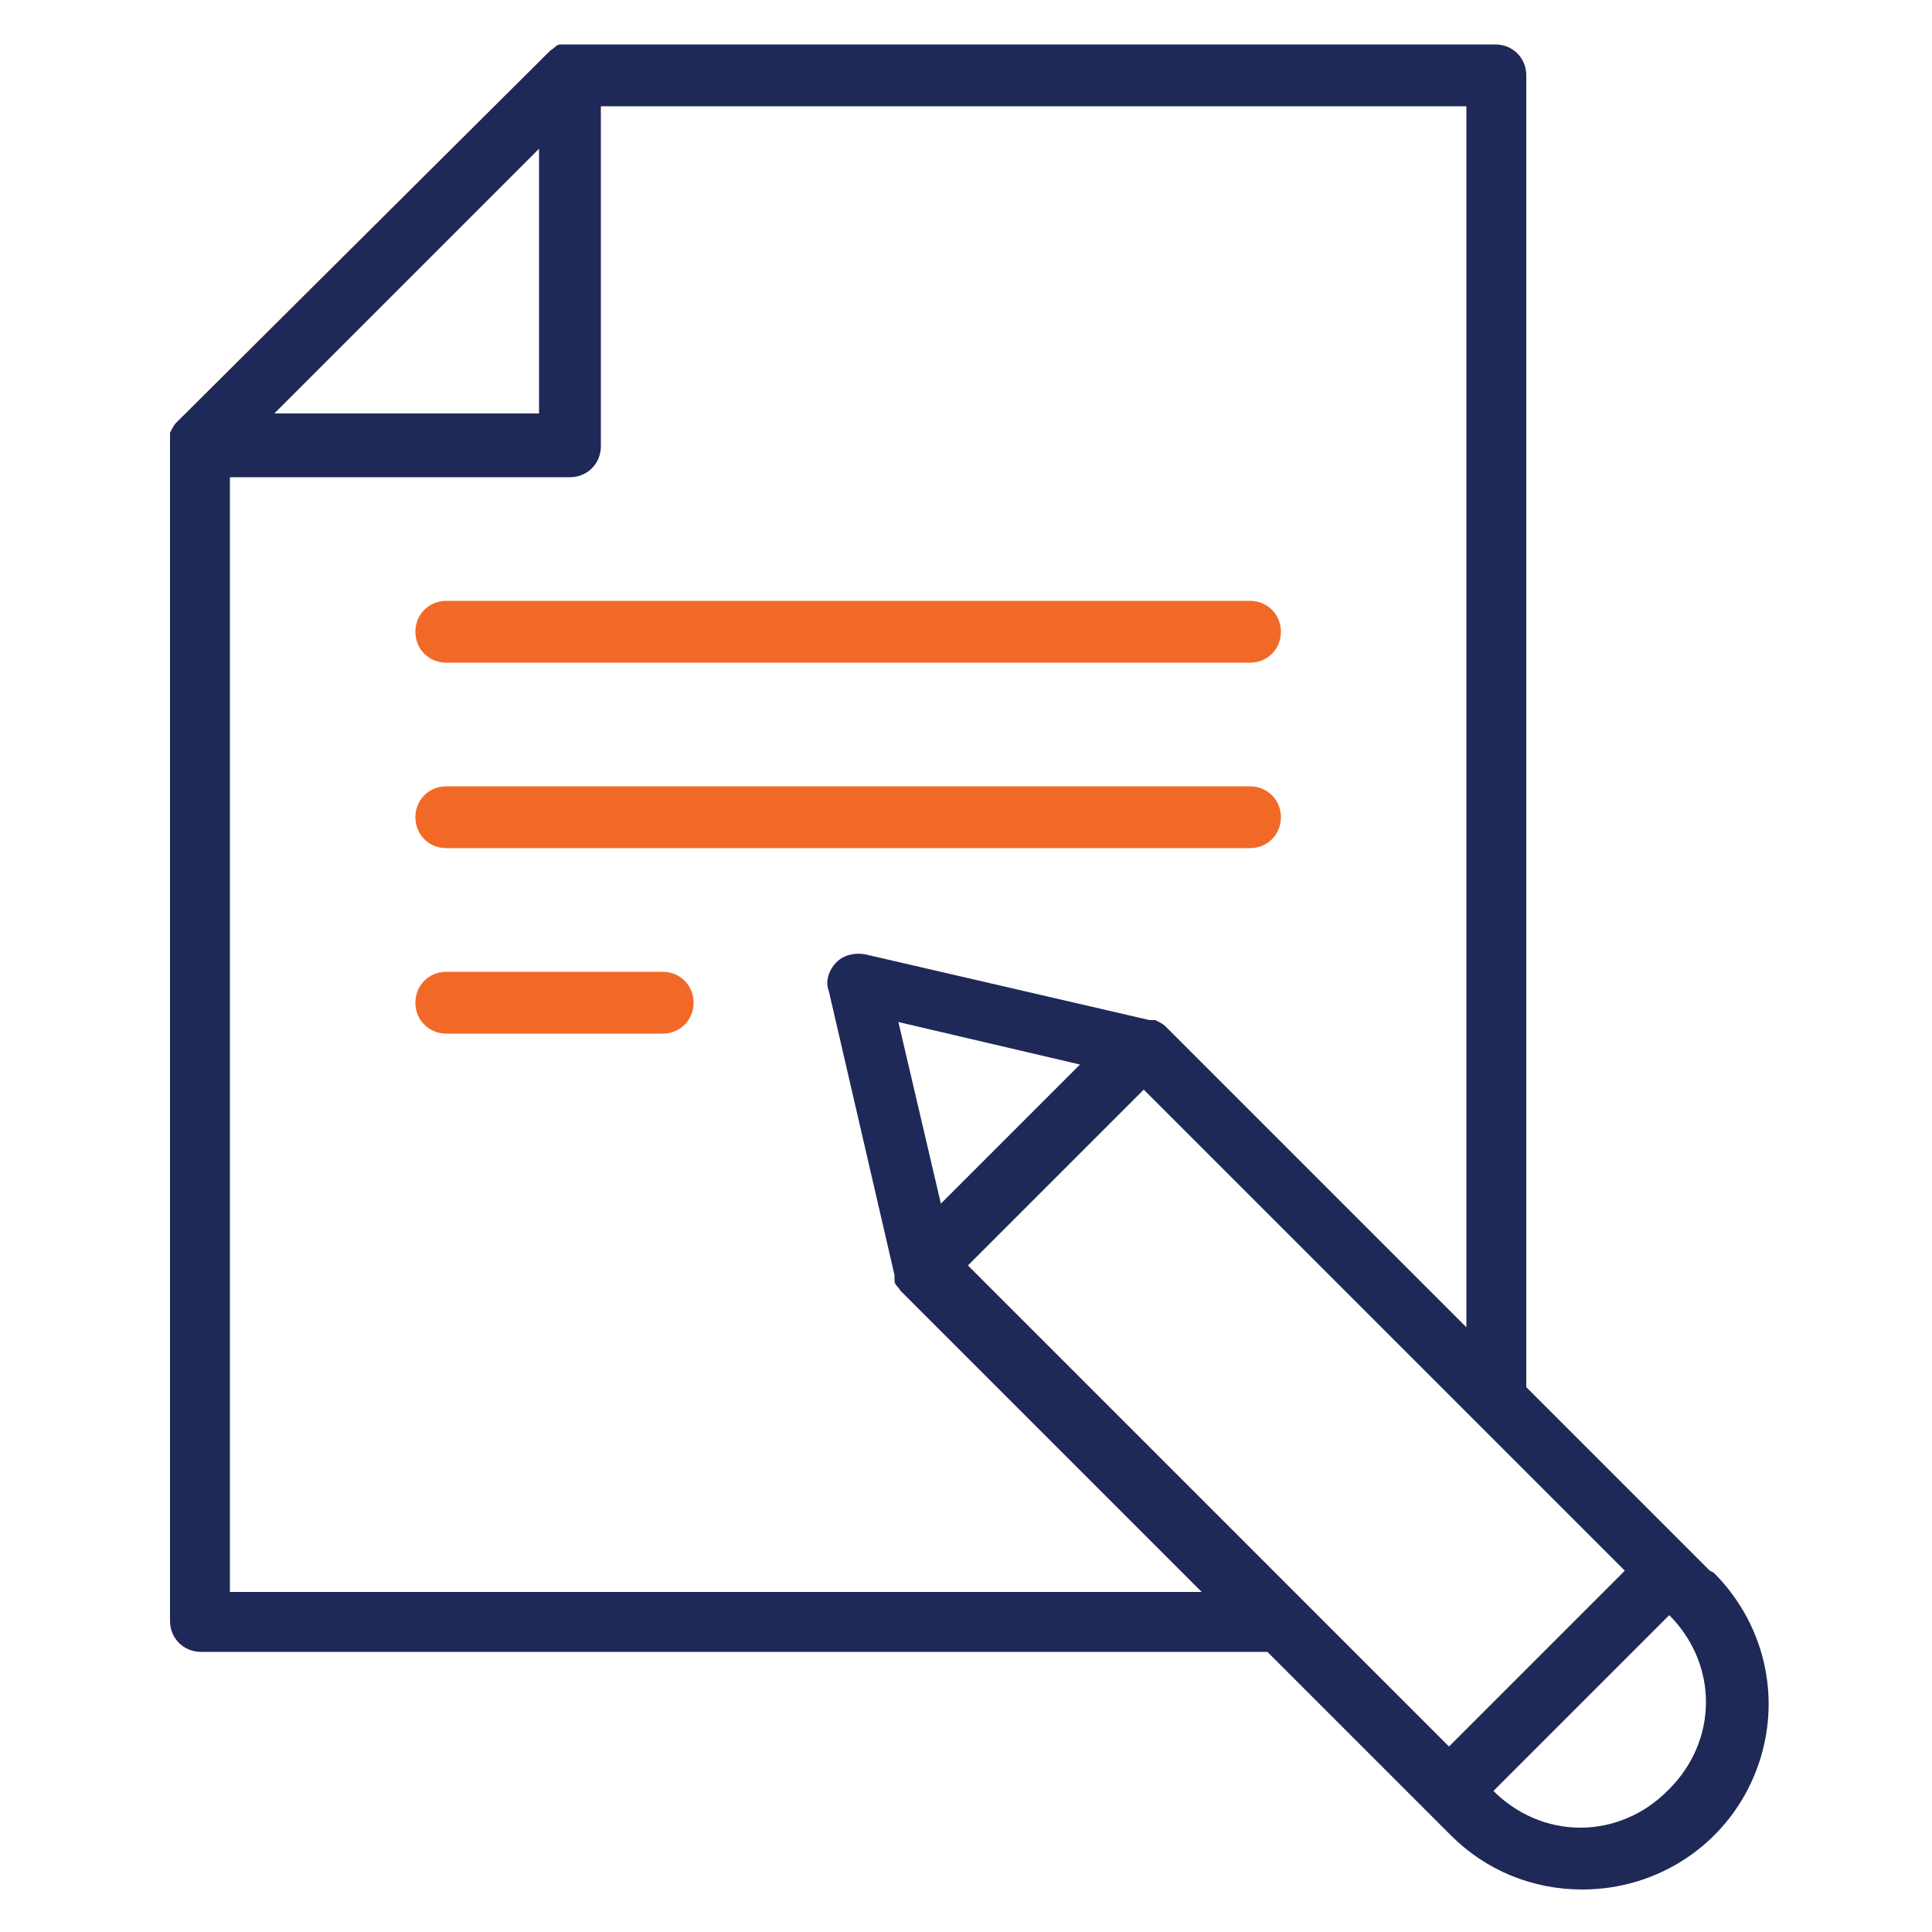 <?xml version="1.0" encoding="UTF-8"?>
<svg xmlns="http://www.w3.org/2000/svg" version="1.1" viewBox="0 0 100 100">
  <defs>
    <style>
      .cls-1 {
        fill: #f26927;
      }

      .cls-2 {
        fill: #1f2957;
      }
    </style>
  </defs>
  <!-- Generator: Adobe Illustrator 28.6.0, SVG Export Plug-In . SVG Version: 1.2.0 Build 709)  -->
  <g>
    <g id="Layer_1">
      <path class="cls-2" d="M88.5,81.3l-9.5-9.5V3.9c0-.9-.7-1.6-1.6-1.6H29.5s0,0,0,0c-.1,0-.3,0-.4,0,0,0,0,0-.1,0-.2,0-.3.2-.5.3L9.1,21.9c-.1.1-.2.3-.3.5,0,0,0,0,0,.2,0,.1,0,.3,0,.4,0,0,0,0,0,.1v60.8c0,.9.7,1.6,1.6,1.6h55.2l9.5,9.5c1.8,1.8,4.2,2.8,6.8,2.8,3.9,0,7.4-2.3,8.9-5.9,1.5-3.6.7-7.7-2.1-10.5h0ZM75,90.4l-24.9-24.9,9.1-9.1,24.9,24.9-9.1,9.1ZM48.7,62.3l-2.2-9.4,9.4,2.2-7.2,7.2ZM27.9,7.7v13.7h-13.7l13.7-13.7ZM11.9,82.3V24.7h17.6c.9,0,1.6-.7,1.6-1.6V5.5h44.8v63.2l-15.6-15.6h0c-.1-.1-.3-.2-.5-.3,0,0,0,0-.1,0,0,0-.1,0-.2,0l-14.7-3.4c-.5-.1-1.1,0-1.5.4-.4.4-.6,1-.4,1.5l3.4,14.7c0,0,0,.1,0,.2,0,0,0,0,0,.1,0,.2.2.3.3.5h0s15.6,15.6,15.6,15.6H11.9ZM86.3,92.7c-1.2,1.2-2.8,1.9-4.5,1.9s-3.3-.7-4.5-1.9l.8-.8,8.3-8.3c1.2,1.2,1.9,2.8,1.9,4.5,0,1.7-.7,3.3-1.9,4.5h0Z"/>
      <path class="cls-1" d="M23.1,34.3h41.6c.9,0,1.6-.7,1.6-1.6s-.7-1.6-1.6-1.6H23.1c-.9,0-1.6.7-1.6,1.6s.7,1.6,1.6,1.6Z"/>
      <path class="cls-1" d="M23.1,43.9h41.6c.9,0,1.6-.7,1.6-1.6s-.7-1.6-1.6-1.6H23.1c-.9,0-1.6.7-1.6,1.6s.7,1.6,1.6,1.6Z"/>
      <path class="cls-1" d="M34.3,50.3h-11.2c-.9,0-1.6.7-1.6,1.6s.7,1.6,1.6,1.6h11.2c.9,0,1.6-.7,1.6-1.6s-.7-1.6-1.6-1.6Z"/>
    </g>
  </g>
</svg>